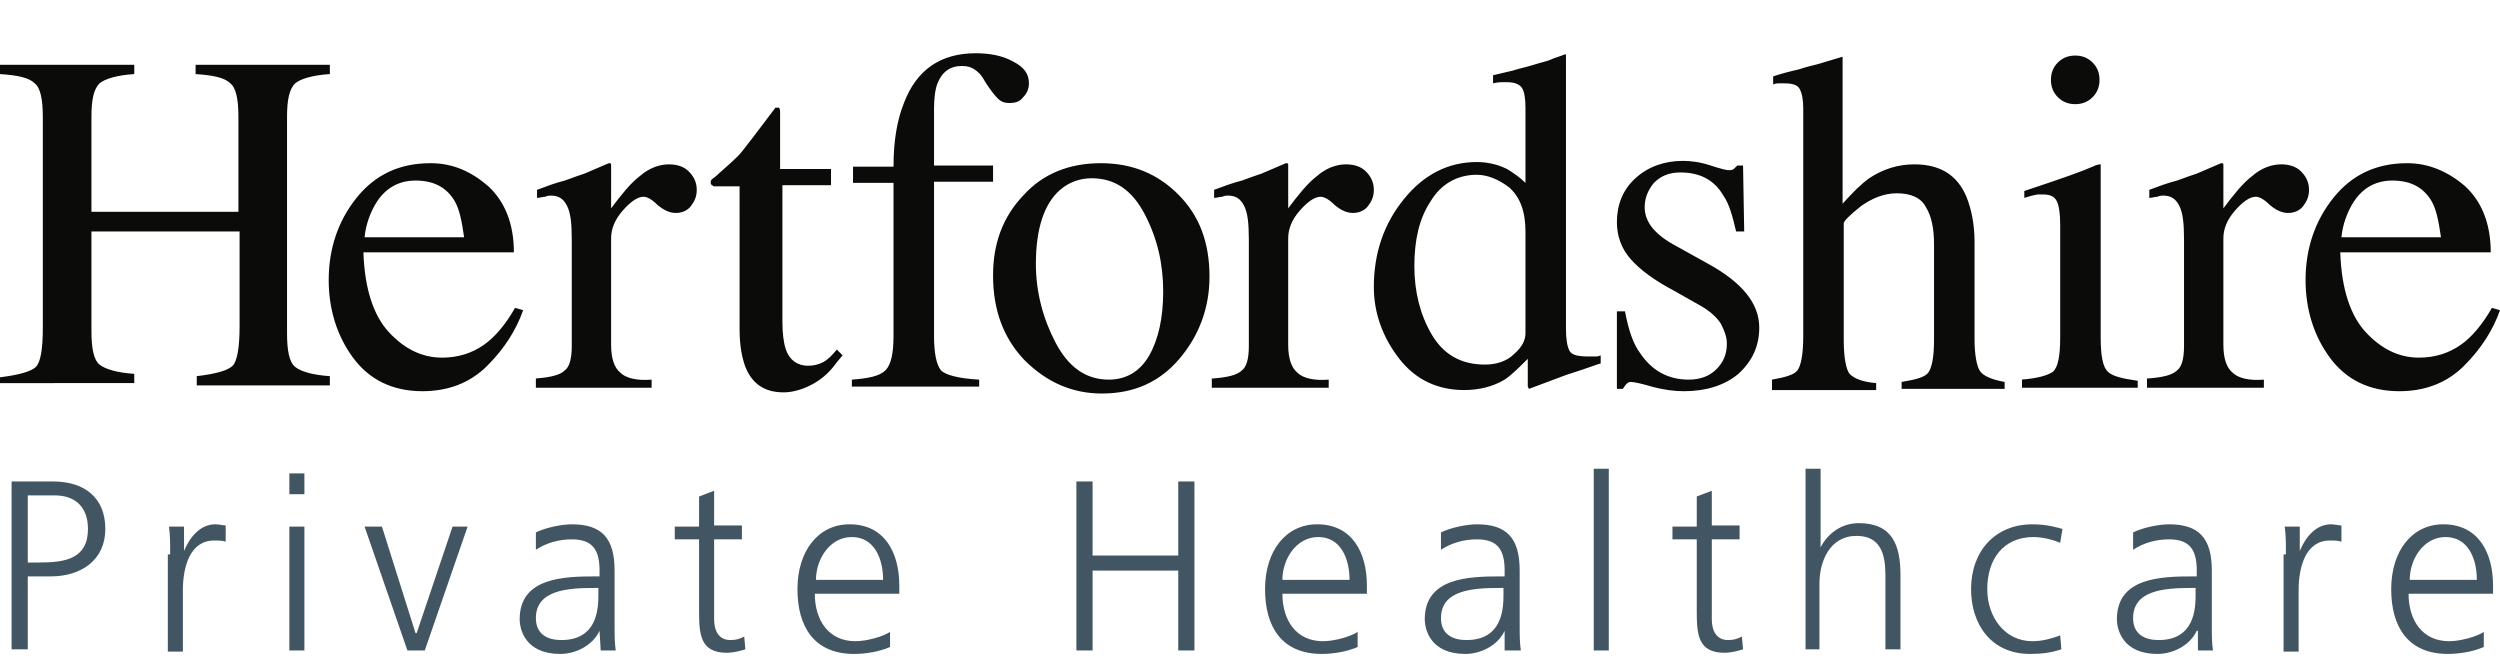 <svg version="1.1" id="Layer_1" xmlns="http://www.w3.org/2000/svg" x="0" y="0" viewBox="0 0 216 57" xml:space="preserve">
	<style>
		.st0,
		.st1 {
			fill-rule: evenodd;
			clip-rule: evenodd;
			fill: #0b0b09
		}
		.st1 {
			fill: #425563
		}
	</style>
	<g>
		<path class="st0" d="M0 32.6c1.6-.2 2.7-.5 3.1-.9s.6-1.5.6-3.4V10.1c0-1.5-.2-2.5-.7-2.9-.5-.5-1.5-.7-3-.8v-.8h11.6v.8c-1.5.1-2.5.4-3 .8-.5.5-.7 1.4-.7 2.9v8.2h12.7v-8.2c0-1.5-.2-2.5-.7-2.9-.5-.5-1.5-.7-3-.8v-.8h11.6v.8c-1.5.1-2.5.4-3 .8-.5.5-.7 1.4-.7 2.9v18.7c0 1.5.2 2.5.7 2.9s1.5.7 3 .8v.8H17v-.8c1.7-.2 2.7-.5 3.1-.9s.6-1.6.6-3.4V20H7.9v8.6c0 1.5.2 2.5.7 2.9s1.5.7 3 .8v.8H0v-.5"/>
		<path class="st0" d="M32.4 17.7c-.4.7-.8 1.7-.9 2.8h8.6c-.2-1.4-.4-2.4-.8-3.1-.7-1.2-1.8-1.8-3.4-1.8-1.5 0-2.7.7-3.5 2.1zm9.8-1.6c1.4 1.3 2.2 3.2 2.2 5.7h-13c.1 3.2.9 5.5 2.2 6.9s2.8 2.2 4.6 2.2c1.4 0 2.6-.4 3.6-1.1s1.9-1.8 2.7-3.2l.7.2c-.6 1.7-1.6 3.3-3.1 4.8s-3.4 2.2-5.6 2.2c-2.6 0-4.6-1-6-2.9s-2.1-4.2-2.1-6.7c0-2.7.8-5.1 2.4-7.1 1.6-2 3.7-3 6.4-3 1.9 0 3.5.7 5 2zM46.3 32.7c1.3-.1 2.1-.3 2.5-.7.4-.3.6-1 .6-2.1v-9.2c0-1.4-.1-2.3-.4-2.9-.3-.6-.7-.9-1.4-.9-.1 0-.3 0-.5.1-.2 0-.5.1-.7.1v-.7c.8-.3 1.6-.6 2.4-.8.8-.3 1.4-.5 1.7-.6l2.1-.9c.1 0 .2 0 .2.1V18c.9-1.2 1.7-2.2 2.5-2.8.8-.7 1.7-1 2.5-1 .7 0 1.3.2 1.7.6s.7.9.7 1.6c0 .6-.2 1-.5 1.4s-.8.6-1.3.6-1-.2-1.6-.7c-.5-.5-.9-.7-1.2-.7-.5 0-1.1.4-1.8 1.2-.7.8-1 1.6-1 2.4v9.2c0 1.2.3 2 .8 2.4.5.5 1.5.7 2.7.6v.7h-10v-.8M71.8 14.5V16h-4.2v11.8c0 1 .1 1.8.3 2.4.3.9 1 1.4 1.9 1.4.5 0 .9-.1 1.3-.3.4-.2.8-.6 1.2-1.1l.5.5-.5.6c-.7 1-1.5 1.6-2.3 2s-1.6.6-2.3.6c-1.6 0-2.7-.7-3.3-2.2-.3-.8-.5-1.9-.5-3.2V16.1h-2.2c-.1 0-.1-.1-.2-.1 0 0-.1-.1-.1-.2s0-.2.1-.3c.1-.1.3-.2.6-.5.9-.8 1.6-1.4 2-1.9s1.4-1.8 2.9-3.8h.3s.1.1.1.3v5h4.4M91.6 16.4c-1.4 1.2-2.1 3.4-2.1 6.4 0 2.4.6 4.7 1.7 6.8 1.1 2.1 2.6 3.2 4.6 3.2 1.5 0 2.7-.7 3.5-2.1s1.2-3.3 1.2-5.5c0-2.4-.5-4.6-1.6-6.7s-2.6-3.1-4.6-3.1c-.9 0-1.9.3-2.7 1zm-3.2.5c1.7-1.9 4-2.8 6.7-2.8s4.9.9 6.7 2.7c1.8 1.8 2.7 4.1 2.7 7.1 0 2.7-.9 5.1-2.6 7.1s-3.9 3-6.7 3c-2.6 0-4.8-1-6.7-2.9-1.8-1.9-2.7-4.3-2.7-7.3 0-2.7.8-5 2.6-6.9z"/>
		<path class="st0" d="M73.6 32.8c1.4-.1 2.4-.3 2.9-.8s.7-1.5.7-3V15.8h-3.5v-1.4h3.5c0-2.2.3-4 .9-5.5 1.1-2.9 3.2-4.3 6.2-4.3 1.2 0 2.3.2 3.2.7 1 .5 1.4 1.1 1.4 1.9 0 .5-.2.9-.5 1.2-.3.4-.7.5-1.2.5-.4 0-.7-.1-1-.4s-.6-.7-1-1.3l-.3-.5c-.2-.3-.4-.5-.7-.7-.3-.2-.6-.3-1.1-.3-1 0-1.7.5-2.1 1.5-.2.5-.3 1.3-.3 2.2v4.9h5.1v1.4h-5.1V29c0 1.5.2 2.5.6 3 .4.4 1.5.7 3.3.8v.6h-11v-.6M104.8 32.7c1.3-.1 2.1-.3 2.5-.7.4-.3.6-1 .6-2.1v-9.2c0-1.4-.1-2.3-.4-2.9s-.7-.9-1.4-.9c-.1 0-.3 0-.5.1-.2 0-.5.1-.7.1v-.7c.8-.3 1.6-.6 2.4-.8.8-.3 1.4-.5 1.7-.6l2.1-.9c.1 0 .2 0 .2.1V18c.9-1.2 1.7-2.2 2.5-2.8.8-.7 1.7-1 2.5-1 .7 0 1.3.2 1.7.6.4.4.7.9.7 1.6 0 .6-.2 1-.5 1.4s-.8.6-1.3.6-1-.2-1.6-.7c-.5-.5-.9-.7-1.2-.7-.5 0-1.1.4-1.8 1.2-.7.8-1 1.6-1 2.4v9.2c0 1.2.3 2 .8 2.4.5.5 1.5.7 2.7.6v.7h-10.1v-.8M130.8 30.6c.7-.6 1-1.2 1-1.8V20c0-1.8-.5-3-1.4-3.8-.9-.7-1.9-1.1-2.8-1.1-1.7 0-3.1.8-4 2.3-1 1.5-1.4 3.4-1.4 5.6s.5 4.2 1.5 5.9c1 1.7 2.5 2.6 4.6 2.6 1 0 1.9-.3 2.5-.9zm-.6-16c.5.3 1.1.7 1.6 1.2V9.3c0-.8-.1-1.4-.3-1.7-.2-.3-.6-.5-1.3-.5h-.4c-.1 0-.4 0-.8.1v-.7l1.7-.4c.6-.2 1.2-.3 1.8-.5s1.2-.3 1.6-.5c.2-.1.6-.2 1.1-.4h.1v23.7c0 .9.1 1.5.3 1.9s.8.5 1.7.5h.5c.2 0 .3 0 .5-.1v.7c-.1 0-1.1.4-3 1l-3.2 1.2-.1-.2V31c-.8.8-1.4 1.4-2 1.8-1 .6-2.2.9-3.5.9-2.3 0-4.2-.9-5.6-2.7-1.4-1.8-2.2-3.9-2.2-6.2 0-3 .9-5.5 2.6-7.6s3.8-3.2 6.3-3.2c.9 0 1.8.2 2.6.6zM139.7 26.9h.7c.3 1.6.7 2.8 1.3 3.6 1 1.5 2.4 2.3 4.2 2.3 1 0 1.8-.3 2.4-.9.6-.6.9-1.3.9-2.2 0-.6-.2-1.1-.5-1.7-.3-.5-.9-1.1-1.8-1.6l-2.3-1.3c-1.7-.9-2.9-1.8-3.7-2.7-.8-.9-1.2-2-1.2-3.2 0-1.5.5-2.8 1.6-3.8s2.5-1.5 4.1-1.5c.7 0 1.5.1 2.4.4s1.4.4 1.5.4c.2 0 .4 0 .5-.1l.3-.3h.5l.1 5.7h-.7c-.3-1.3-.6-2.4-1.1-3.1-.8-1.4-2.1-2-3.7-2-1 0-1.7.3-2.3.9-.5.6-.8 1.3-.8 2.1 0 1.3.9 2.4 2.8 3.4l2.7 1.5c2.9 1.6 4.4 3.4 4.4 5.5 0 1.6-.6 2.9-1.8 4-1.2 1-2.8 1.5-4.7 1.5-.8 0-1.7-.1-2.8-.4-1-.3-1.6-.4-1.8-.4s-.3.1-.4.2c-.1.1-.2.3-.3.4h-.5v-6.7M153.1 32.8c1.1-.2 1.9-.4 2.2-.8s.5-1.4.5-2.9V9.4c0-.8-.1-1.3-.3-1.7-.2-.4-.7-.5-1.4-.5h-.4c-.1 0-.3 0-.5.1v-.7c.6-.2 1.3-.4 2.2-.6.9-.3 1.5-.4 1.8-.5l2-.6v12.7c.9-1 1.6-1.7 2.3-2.2 1.2-.8 2.5-1.2 3.9-1.2 2.2 0 3.7.9 4.5 2.8.4 1 .7 2.3.7 3.9v8.4c0 1.4.2 2.4.5 2.8s1 .7 2.1.9v.6h-8.9V33c1.2-.2 2-.4 2.3-.8s.5-1.3.5-2.8v-8.3c0-1.3-.2-2.4-.7-3.2-.4-.8-1.3-1.2-2.5-1.2-1.1 0-2.1.4-3.1 1.1-1 .8-1.5 1.3-1.5 1.5v10.1c0 1.5.2 2.5.5 2.9.4.4 1.1.7 2.3.8v.6h-9v-.9M177.8 5.4c.4-.4.9-.6 1.5-.6s1.1.2 1.5.6.6.9.6 1.5-.2 1.1-.6 1.5c-.4.4-.9.6-1.5.6s-1.1-.2-1.5-.6-.6-.9-.6-1.5.2-1.1.6-1.5zm-3.2 27.4c1.5-.1 2.4-.4 2.8-.7.4-.4.6-1.3.6-2.9v-9.8c0-.9-.1-1.5-.2-1.8-.2-.6-.6-.8-1.3-.8h-.4c-.1 0-.6.1-1.2.3v-.6l.9-.3c2.4-.8 4.1-1.4 5-1.8.4-.2.6-.2.7-.2v15c0 1.6.2 2.5.6 2.9.4.4 1.2.6 2.6.8v.6h-10v-.7h-.1zM185.6 32.7c1.3-.1 2.1-.3 2.5-.7.4-.3.6-1 .6-2.1v-9.2c0-1.4-.1-2.3-.4-2.9-.3-.6-.7-.9-1.4-.9-.1 0-.3 0-.5.1-.2 0-.5.1-.7.1v-.7c.8-.3 1.6-.6 2.4-.8.8-.3 1.4-.5 1.7-.6l2.1-.9c.1 0 .2 0 .2.1V18c.9-1.2 1.7-2.2 2.5-2.8.8-.7 1.7-1 2.5-1 .7 0 1.3.2 1.7.6s.7.9.7 1.6c0 .6-.2 1-.5 1.4s-.8.6-1.3.6-1-.2-1.6-.7c-.5-.5-.9-.7-1.2-.7-.5 0-1.1.4-1.8 1.2-.7.8-1 1.6-1 2.4v9.2c0 1.2.3 2 .8 2.4.5.5 1.5.7 2.7.6v.7h-10.1v-.8M203.2 17.7c-.4.7-.8 1.7-.9 2.8h8.6c-.2-1.4-.4-2.4-.8-3.1-.7-1.2-1.8-1.8-3.4-1.8-1.5 0-2.7.7-3.5 2.1zm9.8-1.6c1.4 1.3 2.2 3.2 2.2 5.7h-13c.1 3.2.9 5.5 2.2 6.9s2.8 2.2 4.6 2.2c1.4 0 2.6-.4 3.6-1.1s1.9-1.8 2.7-3.2l.7.2c-.6 1.7-1.6 3.3-3.1 4.8s-3.4 2.2-5.6 2.2c-2.6 0-4.6-1-6-2.9s-2.1-4.2-2.1-6.7c0-2.7.8-5.1 2.4-7.1 1.6-2 3.7-3 6.4-3 1.8 0 3.5.7 5 2z"/>
	</g>
	<g>
		<path class="st1" d="M2.4 48.6h1c2.2 0 4.2-.3 4.2-2.9 0-1.8-1-2.9-2.9-2.9H2.4v5.8zm-1.4-7h3.6c2.7 0 4.5 1.4 4.5 4.1 0 2.7-2.1 4.1-4.7 4.1h-2v6.3H1V41.6zM14.7 47.9c0-1.2 0-1.6-.1-2.4h1.3v2.1c.5-1.2 1.4-2.3 2.7-2.3.3 0 .7.1.9.1v1.4c-.3-.1-.6-.1-1-.1-2.1 0-2.7 2.3-2.7 4.3v5.3h-1.3v-8.4M25 56.2h1.3V45.5H25v10.7zm0-13.5h1.3v-1.8H25v1.8zM36.7 56.2h-1.5l-3.7-10.7H33l2.9 9.2h.1l3.1-9.2h1.3l-3.7 10.7M51.7 50.8h-.4c-2.3 0-5 .2-5 2.6 0 1.4 1 1.9 2.2 1.9 3.1 0 3.2-2.7 3.2-3.9v-.6zm.1 3.7c-.6 1.3-2.1 2-3.4 2-3 0-3.5-2.1-3.5-3 0-3.6 3.8-3.7 6.6-3.7h.3v-.5c0-1.8-.6-2.7-2.4-2.7-1.1 0-2.2.3-3.1.9V46c.8-.4 2.2-.7 3.1-.7 2.6 0 3.7 1.2 3.7 4V54c0 .9 0 1.5.1 2.2h-1.3l-.1-1.7c.1 0 0 0 0 0zM64.1 46.6h-2.4v6.9c0 1 .4 1.8 1.4 1.8.5 0 .8-.1 1.2-.3l.1 1.1c-.3.1-1 .3-1.6.3-2.3 0-2.4-1.6-2.4-3.6v-6.2h-2.1v-1.1h2.1v-2.6l1.3-.5v3h2.4v1.2M76.3 50.1c0-1.9-.8-3.7-2.7-3.7-1.9 0-3.1 1.9-3.1 3.7h5.8zm.6 5.8c-.9.4-2.1.6-3.1.6-3.5 0-4.9-2.4-4.9-5.6 0-3.3 1.8-5.6 4.5-5.6 3 0 4.3 2.4 4.3 5.3v.7h-7.3c0 2.3 1.2 4.1 3.5 4.1 1 0 2.4-.4 3-.8v1.3zM93 41.6h1.4V48h7.4v-6.4h1.4v14.6h-1.4v-6.9h-7.4v6.9H93V41.6M116.6 50.1c0-1.9-.8-3.7-2.7-3.7-1.9 0-3.1 1.9-3.1 3.7h5.8zm.7 5.8c-.9.4-2.1.6-3.1.6-3.5 0-4.9-2.4-4.9-5.6 0-3.3 1.8-5.6 4.5-5.6 3 0 4.3 2.4 4.3 5.3v.7h-7.3c0 2.3 1.2 4.1 3.5 4.1 1 0 2.4-.4 3-.8v1.3zM129.9 50.8h-.4c-2.3 0-5 .2-5 2.6 0 1.4 1 1.9 2.2 1.9 3.1 0 3.2-2.7 3.2-3.9v-.6zm.1 3.7c-.6 1.3-2.1 2-3.4 2-3 0-3.5-2.1-3.5-3 0-3.6 3.8-3.7 6.6-3.7h.3v-.5c0-1.8-.6-2.7-2.4-2.7-1.1 0-2.2.3-3.1.9V46c.8-.4 2.2-.7 3.1-.7 2.6 0 3.7 1.2 3.7 4V54c0 .9 0 1.5.1 2.2H130v-1.7zM137.7 56.2h1.3V40.5h-1.3v15.7zM150.3 46.6h-2.4v6.9c0 1 .4 1.8 1.4 1.8.5 0 .8-.1 1.2-.3l.1 1.1c-.3.1-1 .3-1.6.3-2.3 0-2.4-1.6-2.4-3.6v-6.2h-2.1v-1.1h2.1v-2.6l1.3-.5v3h2.4v1.2M156 40.5h1.3v6.8c.6-1.2 1.8-2.1 3.3-2.1 2.9 0 3.6 1.9 3.6 4.5v6.4h-1.3v-6.4c0-1.8-.4-3.4-2.5-3.4-2.3 0-3.2 2.2-3.2 4.1v5.7H156V40.5M178 46.9c-.7-.3-1.6-.5-2.3-.5-2.6 0-4 1.9-4 4.5 0 2.4 1.5 4.5 3.9 4.5.8 0 1.6-.2 2.4-.5l.1 1.2c-.9.3-1.7.4-2.7.4-3.4 0-5.1-2.6-5.1-5.6 0-3.3 2.1-5.6 5.3-5.6 1.3 0 2.2.3 2.6.4l-.2 1.2M189.7 50.8h-.4c-2.3 0-5 .2-5 2.6 0 1.4 1 1.9 2.2 1.9 3.1 0 3.2-2.7 3.2-3.9v-.6zm.1 3.7c-.6 1.3-2.1 2-3.4 2-3 0-3.5-2.1-3.5-3 0-3.6 3.8-3.7 6.6-3.7h.3v-.5c0-1.8-.6-2.7-2.4-2.7-1.1 0-2.2.3-3.1.9V46c.8-.4 2.2-.7 3.1-.7 2.6 0 3.7 1.2 3.7 4V54c0 .9 0 1.5.1 2.2h-1.3v-1.7h-.1zM197.5 47.9c0-1.2 0-1.6-.1-2.4h1.3v2.1c.5-1.2 1.4-2.3 2.7-2.3.3 0 .7.1.9.1v1.4c-.3-.1-.6-.1-1-.1-2.1 0-2.7 2.3-2.7 4.3v5.3h-1.3v-8.4M214 50.1c0-1.9-.8-3.7-2.7-3.7s-3.1 1.9-3.1 3.7h5.8zm.6 5.8c-.9.4-2.1.6-3.1.6-3.5 0-4.9-2.4-4.9-5.6 0-3.3 1.8-5.6 4.5-5.6 3 0 4.3 2.4 4.3 5.3v.7h-7.3c0 2.3 1.2 4.1 3.5 4.1 1 0 2.4-.4 3-.8v1.3z"/>
	</g>
</svg>